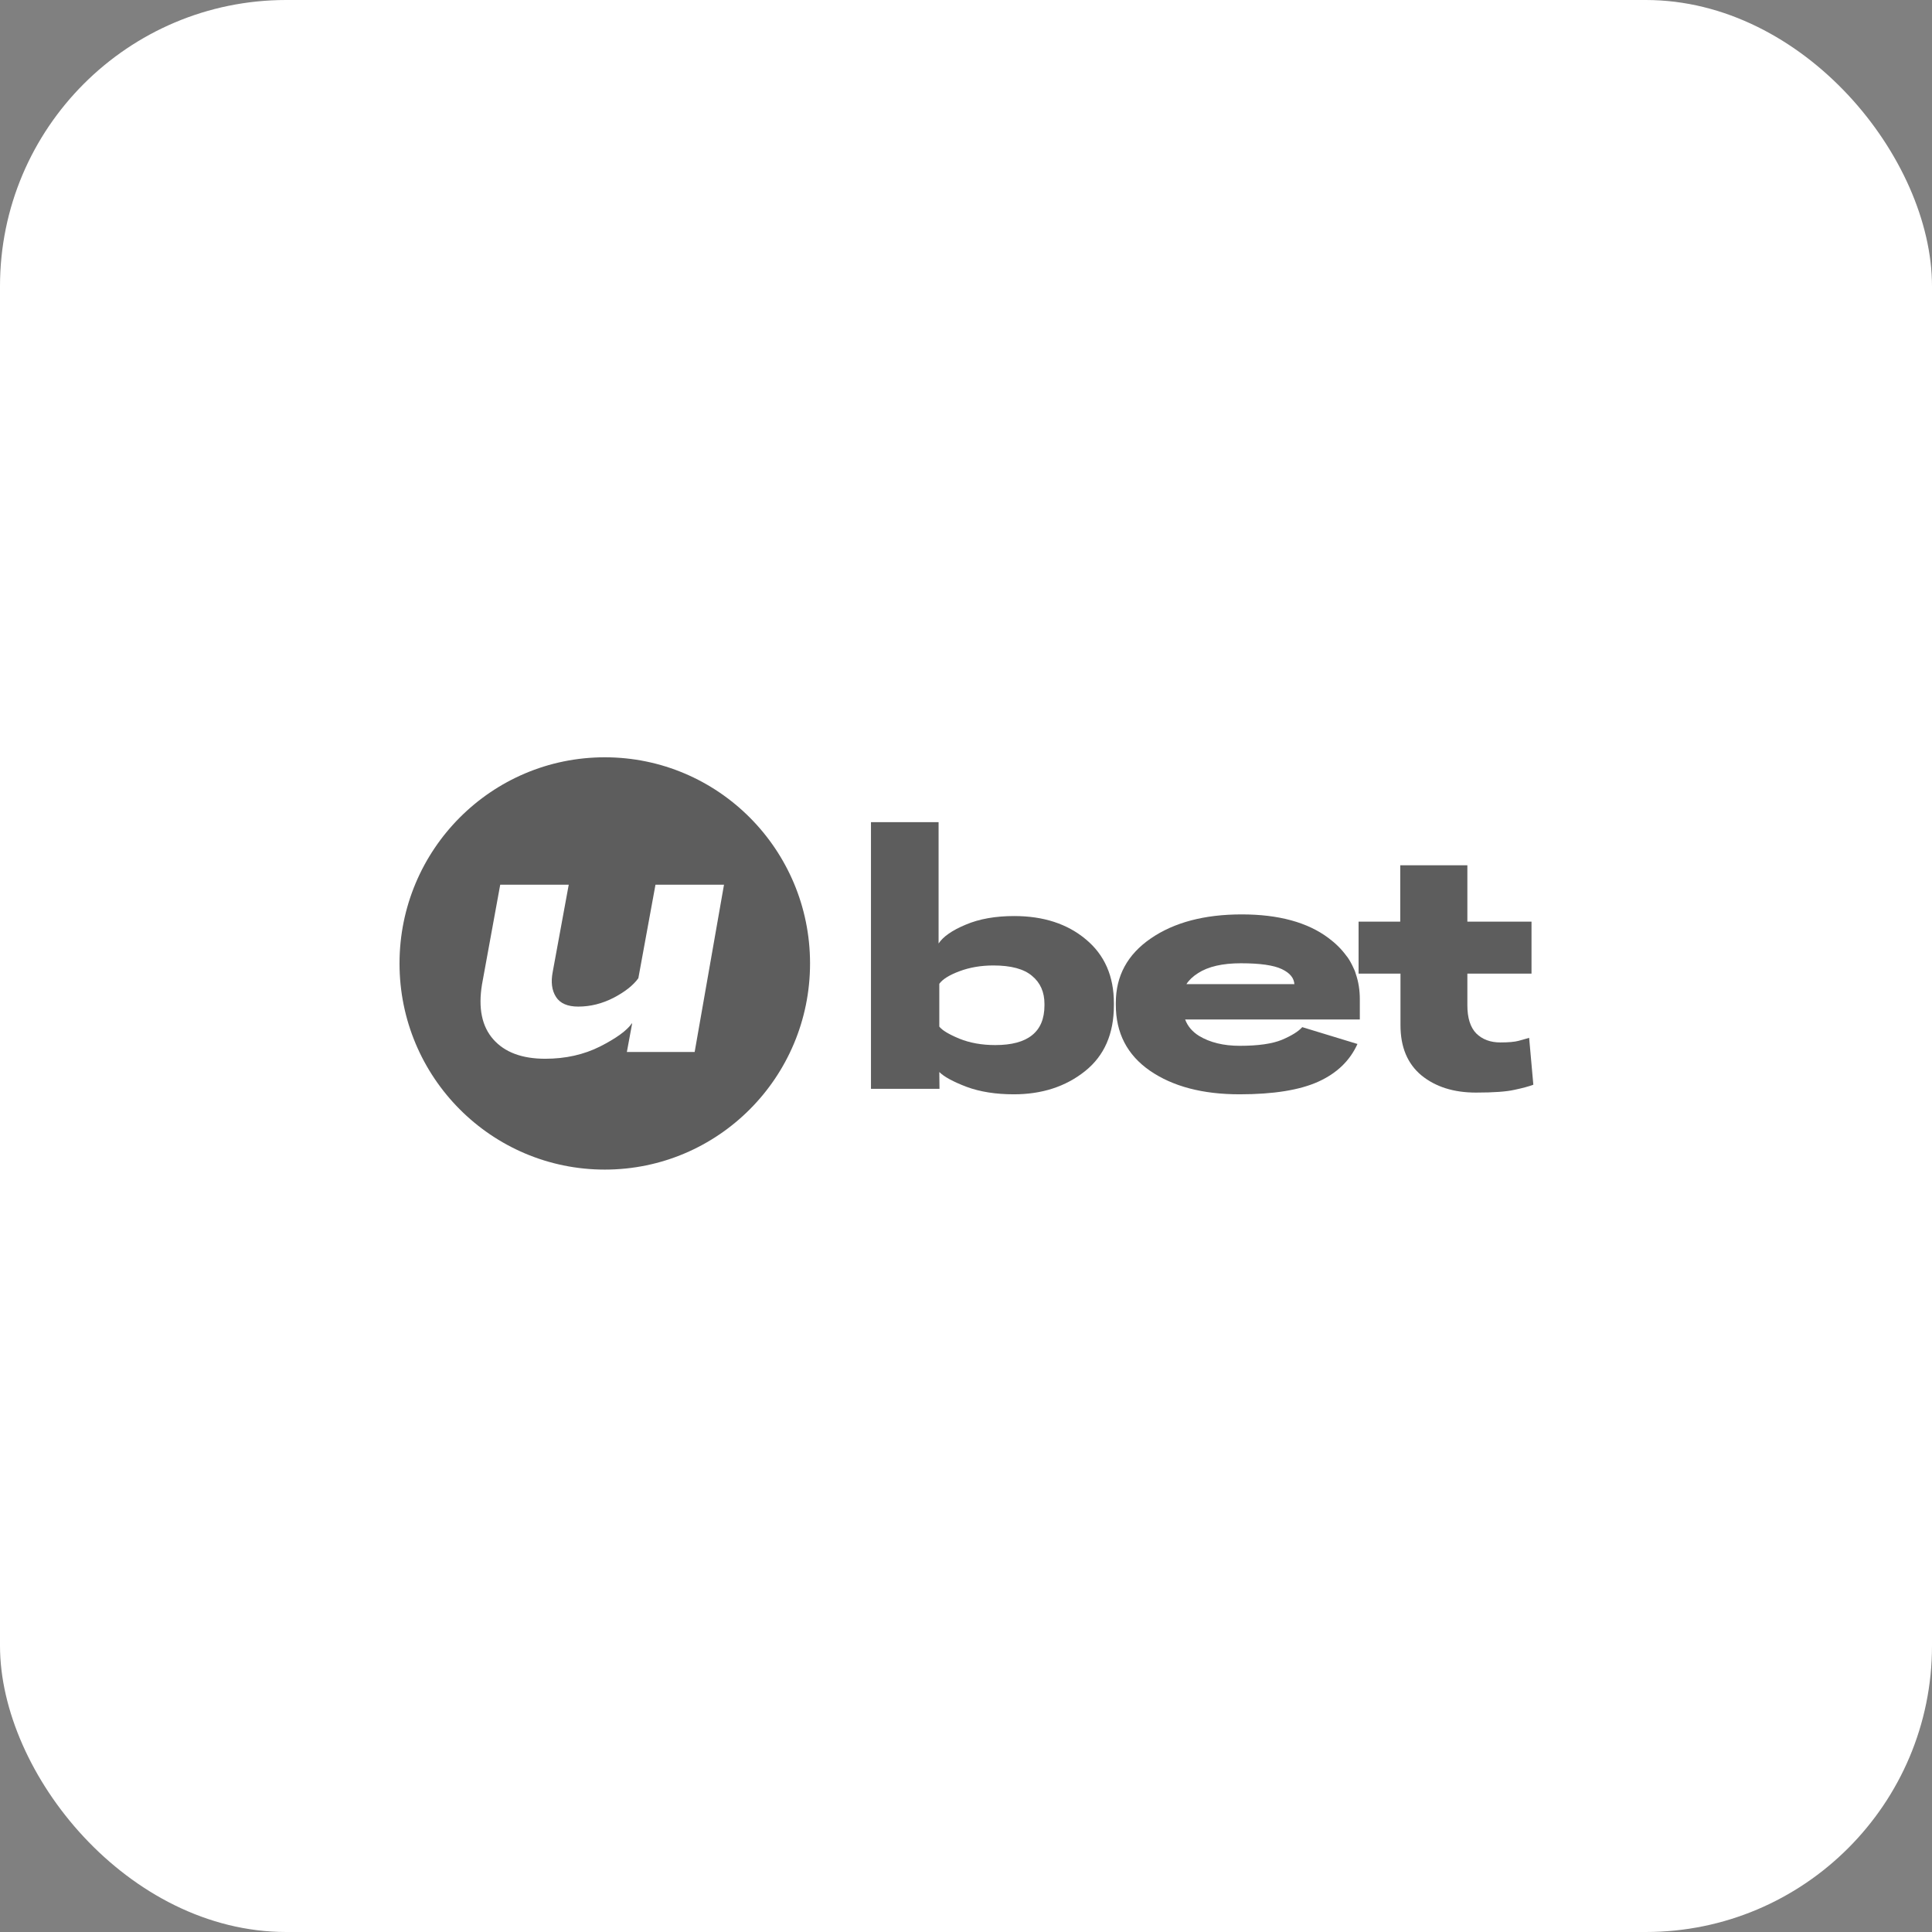 <?xml version="1.0" encoding="UTF-8"?> <svg xmlns="http://www.w3.org/2000/svg" width="324" height="324" viewBox="0 0 324 324" fill="none"><rect x="0" y="0" width="324" height="324" fill="#808080" stroke="none"/><rect width="324" height="324" rx="48" fill="white"></rect><g opacity="0.75"><path d="M146.064 182.597V137.878H157.402V158.227C158.176 157.061 159.694 156.007 161.956 155.066C164.217 154.104 166.927 153.623 170.085 153.623C174.995 153.623 179.008 154.933 182.125 157.552C185.243 160.15 186.801 163.711 186.801 168.233V168.601C186.801 173.389 185.182 177.072 181.942 179.65C178.703 182.228 174.73 183.517 170.024 183.517C166.988 183.517 164.339 183.098 162.078 182.259C159.837 181.4 158.329 180.581 157.555 179.804H157.524L157.555 182.597H146.064ZM157.524 172.161C157.993 172.775 159.114 173.45 160.886 174.187C162.659 174.903 164.665 175.261 166.906 175.261C169.657 175.261 171.715 174.709 173.08 173.604C174.465 172.499 175.158 170.831 175.158 168.601V168.355C175.158 166.371 174.465 164.805 173.08 163.66C171.715 162.493 169.555 161.91 166.601 161.91C164.543 161.91 162.659 162.227 160.947 162.862C159.236 163.496 158.095 164.202 157.524 164.979V172.161Z" fill="#101010" fill-opacity="0.9"></path><path fill-rule="evenodd" clip-rule="evenodd" d="M101.423 127C82.412 127 67 142.478 67 161.571C67 180.665 82.412 196.143 101.423 196.143C120.434 196.143 135.846 180.665 135.846 161.571C135.846 142.478 120.434 127 101.423 127ZM83.888 148.367L80.832 165.094C80.18 169.063 80.811 172.132 82.726 174.301C84.641 176.47 87.545 177.555 91.436 177.555C94.838 177.555 97.904 176.869 100.635 175.498C103.365 174.107 105.137 172.818 105.952 171.631H106.013L105.127 176.419H116.495L121.416 148.367H109.925L107.052 164.05C106.197 165.237 104.811 166.332 102.896 167.334C100.981 168.316 99.005 168.808 96.967 168.808C95.174 168.808 93.932 168.265 93.239 167.181C92.546 166.096 92.363 164.705 92.689 163.007L95.378 148.367H83.888Z" fill="#101010" fill-opacity="0.9"></path><path fill-rule="evenodd" clip-rule="evenodd" d="M187.125 168.509V168.171C187.125 163.67 189.071 160.079 192.962 157.398C196.874 154.698 201.967 153.347 208.242 153.347C214.416 153.347 219.264 154.667 222.789 157.306C223.989 158.198 224.983 159.185 225.772 160.268C226.358 160.913 227.248 162.762 227.346 163.261C227.82 164.611 228.053 166.074 228.045 167.65V170.964H198.748C199.171 172.099 199.952 173.02 201.091 173.727C202.925 174.831 205.196 175.384 207.906 175.384C211.003 175.384 213.366 175.046 214.996 174.371C216.626 173.675 217.757 172.969 218.388 172.253L227.648 175.077C226.385 177.88 224.195 179.988 221.078 181.4C217.96 182.811 213.56 183.517 207.876 183.517C201.682 183.517 196.67 182.198 192.84 179.558C189.03 176.919 187.125 173.235 187.125 168.509ZM217.074 165.163L217.044 165.041H198.966C199.388 164.372 200.036 163.759 200.908 163.199C202.619 162.094 205.013 161.542 208.09 161.542C211.309 161.542 213.601 161.869 214.966 162.524C216.351 163.179 217.054 164.059 217.074 165.163Z" fill="#101010" fill-opacity="0.9"></path><path d="M256.837 163.278V154.562H246.08V145.109H234.823V154.562H227.836V163.278H234.864V171.934C234.864 175.596 236.036 178.399 238.379 180.343C240.742 182.267 243.788 183.228 247.516 183.228C250.47 183.228 252.62 183.075 253.965 182.768C255.33 182.481 256.389 182.195 257.143 181.909L256.44 174.051C255.951 174.195 255.37 174.358 254.698 174.542C254.026 174.727 252.997 174.819 251.611 174.819C249.941 174.819 248.596 174.317 247.577 173.315C246.579 172.292 246.08 170.716 246.08 168.588V163.278H256.837Z" fill="#101010" fill-opacity="0.9"></path></g></svg> 